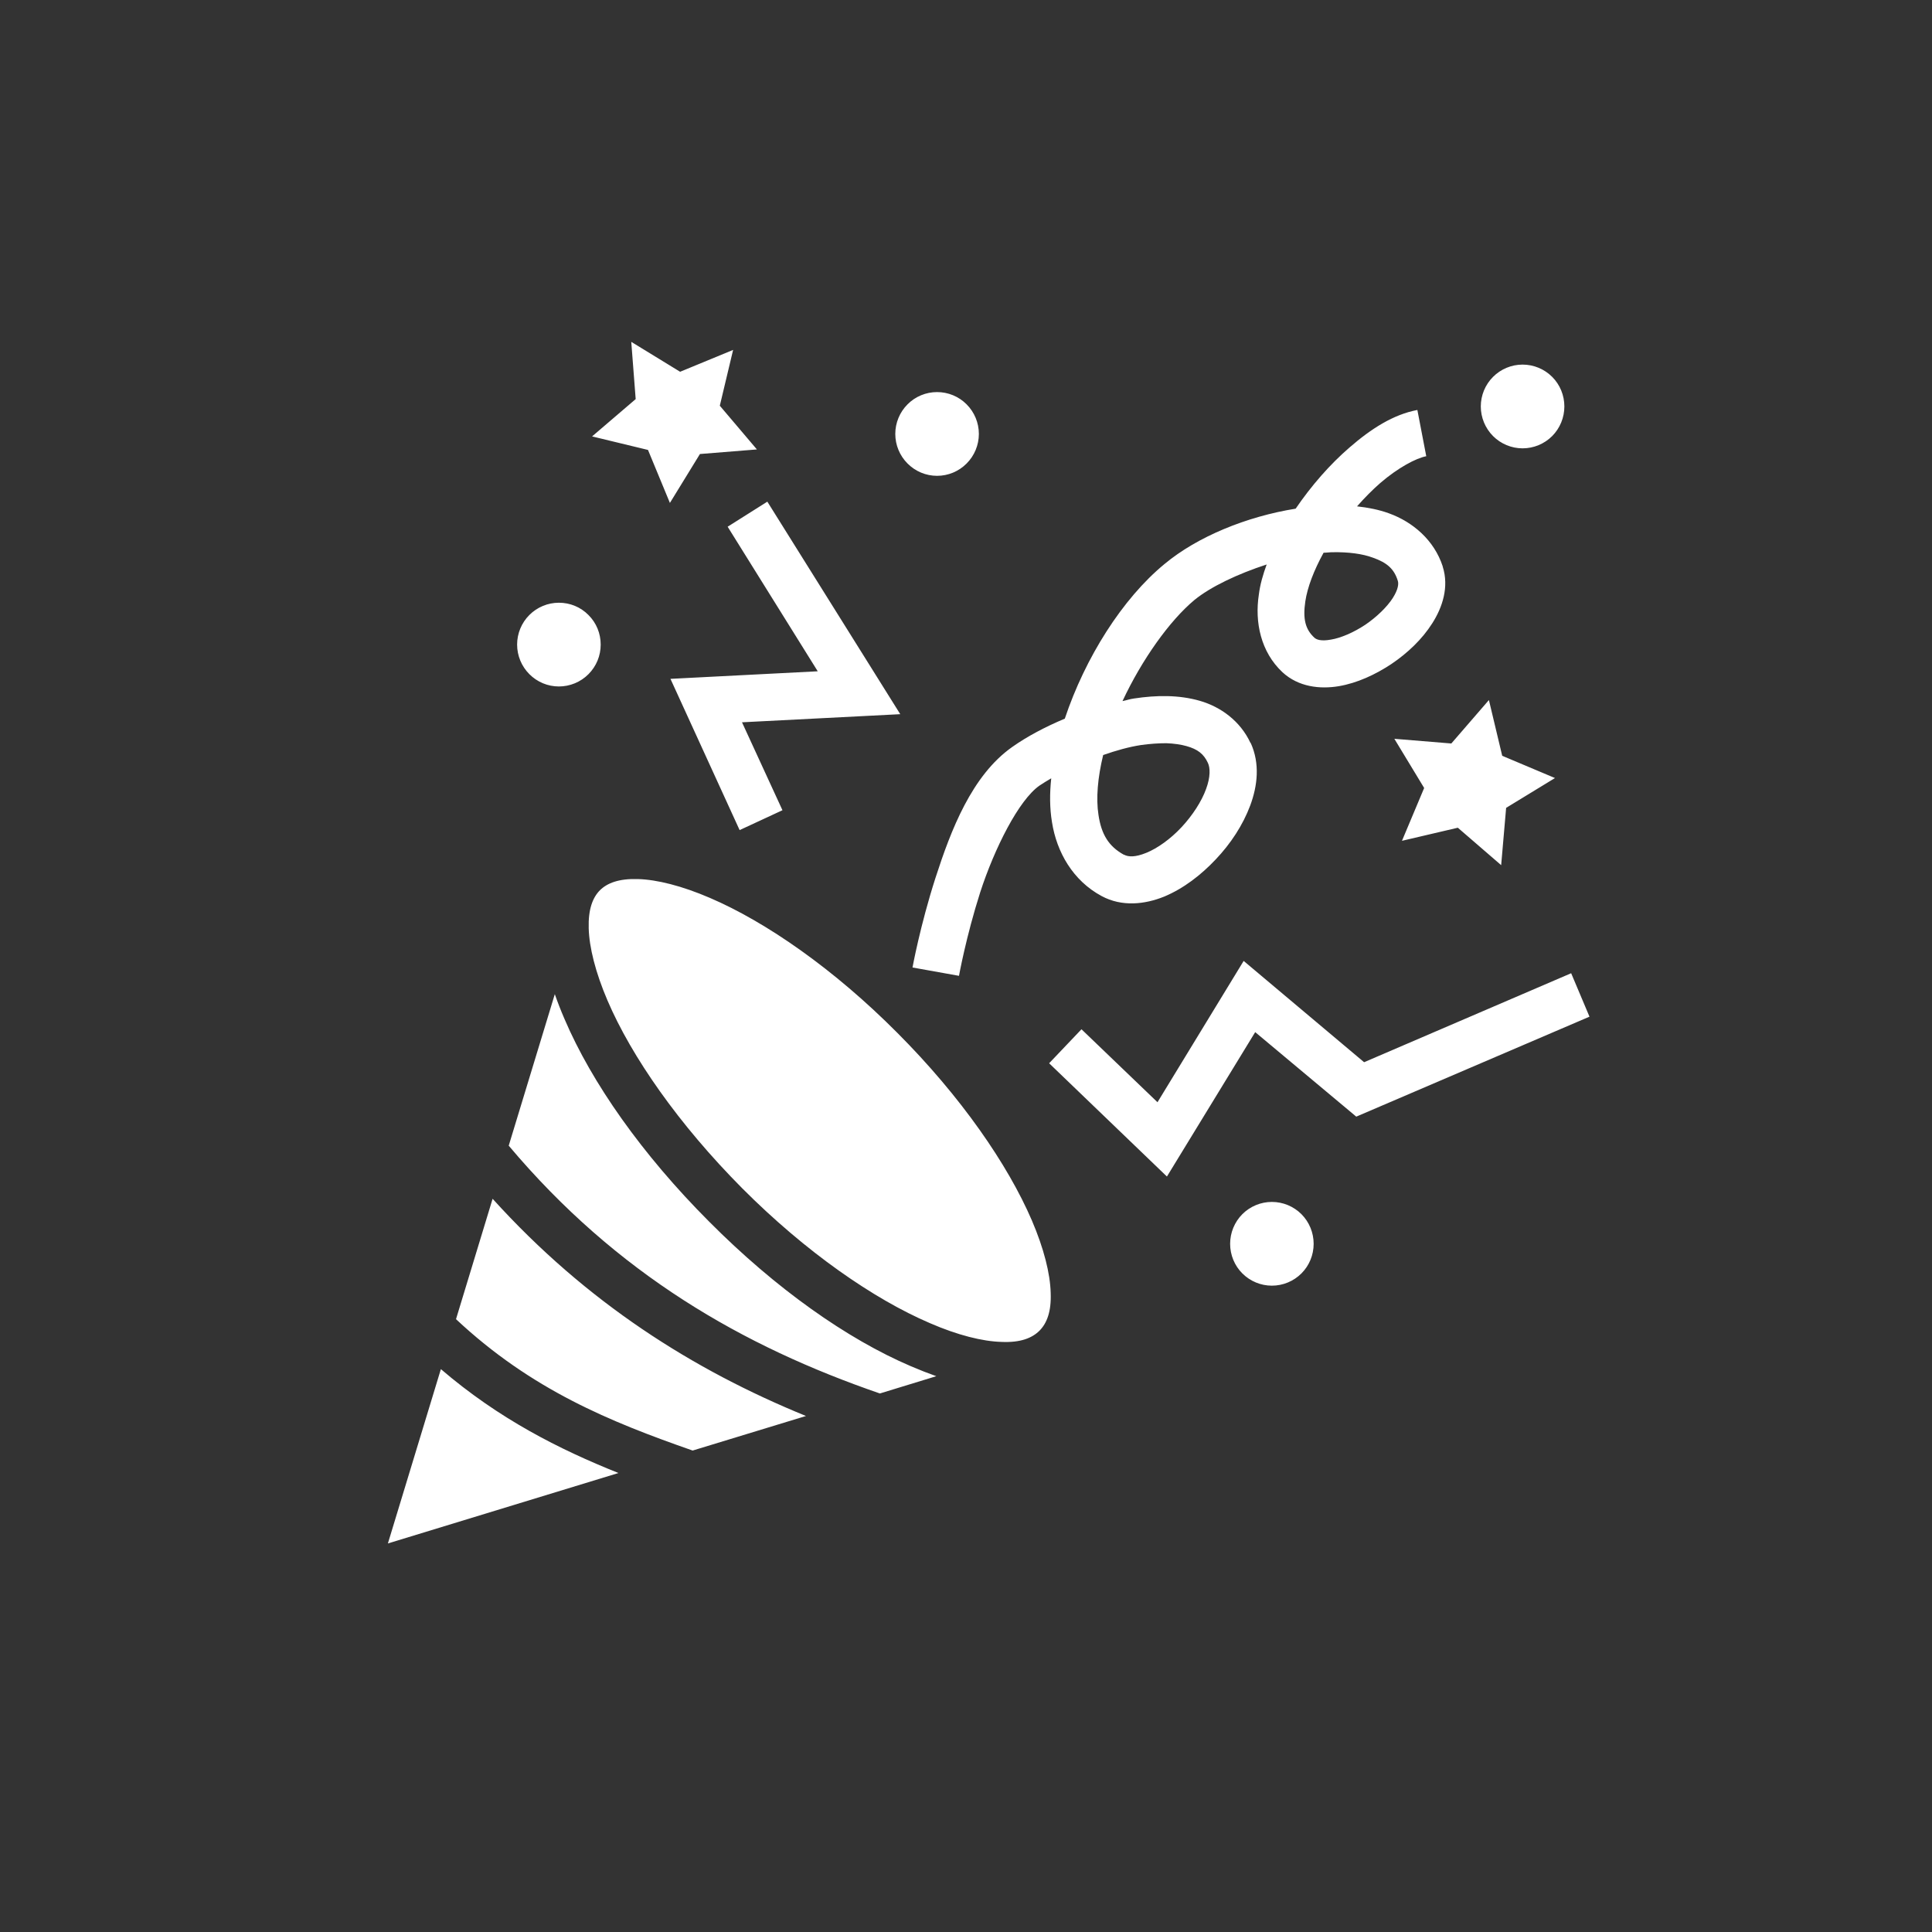 <?xml version="1.0" encoding="UTF-8"?>
<svg xmlns="http://www.w3.org/2000/svg" width="35" height="35" viewBox="0 0 35 35" fill="none">
  <rect x="0" y="0" width="35" height="35" fill="#333333" stroke="none"/>
  <path d="M11.436 6.193L11.516 7.23L10.726 7.906L11.739 8.151L12.136 9.111L12.68 8.225L13.712 8.142L13.04 7.35L13.281 6.339L12.321 6.735L11.436 6.193ZM27.583 6.605C27.383 6.605 27.19 6.685 27.048 6.827C26.906 6.969 26.826 7.162 26.826 7.363C26.826 7.564 26.906 7.757 27.048 7.9C27.19 8.042 27.383 8.122 27.583 8.122C27.784 8.122 27.977 8.042 28.119 7.9C28.261 7.757 28.34 7.564 28.34 7.363C28.34 7.162 28.261 6.969 28.119 6.827C27.977 6.685 27.784 6.605 27.583 6.605ZM16.976 7.103C16.775 7.103 16.583 7.182 16.441 7.325C16.299 7.467 16.219 7.66 16.219 7.861C16.219 8.062 16.299 8.255 16.441 8.397C16.583 8.54 16.775 8.62 16.976 8.62C17.177 8.62 17.369 8.54 17.511 8.397C17.653 8.255 17.733 8.062 17.733 7.861C17.733 7.66 17.653 7.467 17.511 7.325C17.369 7.182 17.177 7.103 16.976 7.103ZM25.677 7.427C25.241 7.509 24.839 7.767 24.451 8.104C24.092 8.413 23.756 8.799 23.472 9.215C22.582 9.358 21.693 9.721 21.097 10.217C20.335 10.843 19.659 11.914 19.29 13.019C18.939 13.166 18.608 13.341 18.339 13.531C17.605 14.047 17.227 15.038 16.948 15.901C16.669 16.768 16.531 17.527 16.531 17.527L17.373 17.678C17.373 17.678 17.501 16.968 17.757 16.166C18.017 15.365 18.457 14.493 18.831 14.232C18.892 14.19 18.973 14.142 19.044 14.1C19.015 14.37 19.015 14.64 19.058 14.896C19.143 15.436 19.436 15.953 19.957 16.233C20.326 16.432 20.742 16.384 21.092 16.242C21.442 16.095 21.755 15.854 22.024 15.569C22.294 15.285 22.516 14.948 22.649 14.592C22.781 14.237 22.828 13.834 22.658 13.46H22.654C22.469 13.061 22.114 12.805 21.736 12.696C21.357 12.587 20.95 12.592 20.543 12.654C20.472 12.663 20.406 12.687 20.335 12.701C20.685 11.952 21.187 11.246 21.636 10.871C21.93 10.63 22.422 10.397 22.947 10.226C22.881 10.407 22.828 10.587 22.805 10.772C22.729 11.269 22.838 11.81 23.235 12.18C23.524 12.445 23.912 12.488 24.253 12.431C24.588 12.374 24.915 12.222 25.208 12.028C25.502 11.829 25.762 11.582 25.946 11.293C26.131 11.004 26.254 10.634 26.136 10.264V10.26C25.98 9.782 25.591 9.454 25.161 9.299C24.977 9.232 24.782 9.195 24.584 9.173C24.721 9.018 24.863 8.874 25.005 8.75C25.327 8.473 25.653 8.3 25.838 8.265L25.677 7.427ZM13.901 9.088L13.182 9.542L14.814 12.161L12.146 12.298L13.399 15.038L14.175 14.678L13.442 13.085L16.309 12.938L13.901 9.088ZM24.139 10.004C24.428 9.999 24.683 10.032 24.872 10.103C25.128 10.193 25.256 10.307 25.322 10.52C25.341 10.573 25.331 10.677 25.232 10.833C25.128 10.995 24.943 11.175 24.735 11.317C24.522 11.459 24.286 11.559 24.111 11.587C23.931 11.62 23.851 11.587 23.813 11.554C23.647 11.402 23.6 11.213 23.647 10.895C23.685 10.639 23.803 10.331 23.978 10.013C24.035 10.013 24.087 10.004 24.139 10.004ZM10.125 10.919C9.924 10.919 9.732 10.999 9.59 11.141C9.448 11.283 9.368 11.476 9.368 11.677C9.368 11.878 9.448 12.071 9.59 12.213C9.732 12.356 9.924 12.436 10.125 12.436C10.224 12.436 10.323 12.416 10.415 12.378C10.507 12.34 10.59 12.284 10.66 12.214C10.731 12.143 10.787 12.059 10.825 11.967C10.863 11.875 10.882 11.777 10.882 11.677C10.882 11.578 10.863 11.479 10.825 11.387C10.787 11.295 10.731 11.211 10.66 11.141C10.59 11.07 10.507 11.014 10.415 10.976C10.323 10.938 10.224 10.919 10.125 10.919ZM26.973 12.682L26.292 13.469L25.26 13.384L25.8 14.275L25.398 15.232L26.41 14.995L27.195 15.673L27.285 14.635L28.17 14.095L27.214 13.692L26.973 12.682ZM21.13 13.464C21.267 13.469 21.395 13.488 21.494 13.516C21.698 13.573 21.807 13.659 21.882 13.82C21.925 13.91 21.93 14.076 21.849 14.294C21.769 14.517 21.603 14.773 21.404 14.986C21.206 15.199 20.965 15.37 20.766 15.45C20.567 15.531 20.444 15.526 20.364 15.484H20.359C20.084 15.332 19.952 15.114 19.9 14.763C19.853 14.464 19.886 14.085 19.985 13.678C20.217 13.597 20.449 13.531 20.671 13.497C20.837 13.474 20.988 13.464 21.13 13.464ZM11.554 15.925C11.213 15.915 11.001 15.996 10.868 16.128C10.736 16.261 10.655 16.474 10.665 16.816C10.674 17.162 10.788 17.617 11.005 18.124C11.441 19.143 12.297 20.371 13.447 21.528C14.596 22.68 15.826 23.533 16.844 23.969C17.345 24.187 17.799 24.301 18.145 24.31C18.49 24.325 18.698 24.239 18.831 24.107C18.963 23.974 19.048 23.765 19.034 23.419C19.025 23.073 18.911 22.618 18.694 22.111C18.258 21.096 17.407 19.864 16.257 18.712C15.107 17.555 13.877 16.702 12.86 16.266C12.354 16.048 11.899 15.934 11.554 15.925ZM22.53 17.408L20.969 19.968L19.592 18.646L19.006 19.262L21.14 21.314L22.739 18.698L24.57 20.229L28.795 18.418L28.463 17.631L24.712 19.243L22.53 17.408ZM10.051 18.01L9.216 20.755C11.176 23.083 13.461 24.391 15.94 25.244L16.962 24.931C16.815 24.879 16.659 24.818 16.503 24.751C15.348 24.258 14.057 23.348 12.846 22.13C11.63 20.912 10.721 19.617 10.227 18.461C10.161 18.309 10.102 18.157 10.051 18.01ZM8.924 21.717L8.261 23.898C9.628 25.178 11.053 25.756 12.548 26.278L14.601 25.652C12.557 24.818 10.627 23.599 8.924 21.717ZM23.041 21.774C22.841 21.774 22.648 21.854 22.506 21.996C22.364 22.139 22.285 22.332 22.285 22.533C22.285 22.734 22.364 22.927 22.506 23.069C22.648 23.211 22.841 23.291 23.041 23.291C23.242 23.291 23.435 23.211 23.577 23.069C23.719 22.927 23.798 22.734 23.798 22.533C23.798 22.332 23.719 22.139 23.577 21.996C23.435 21.854 23.242 21.774 23.041 21.774ZM7.987 24.803L7.027 27.961L11.204 26.685C10.127 26.254 9.038 25.704 7.987 24.803Z" fill="white"></path>
</svg>
